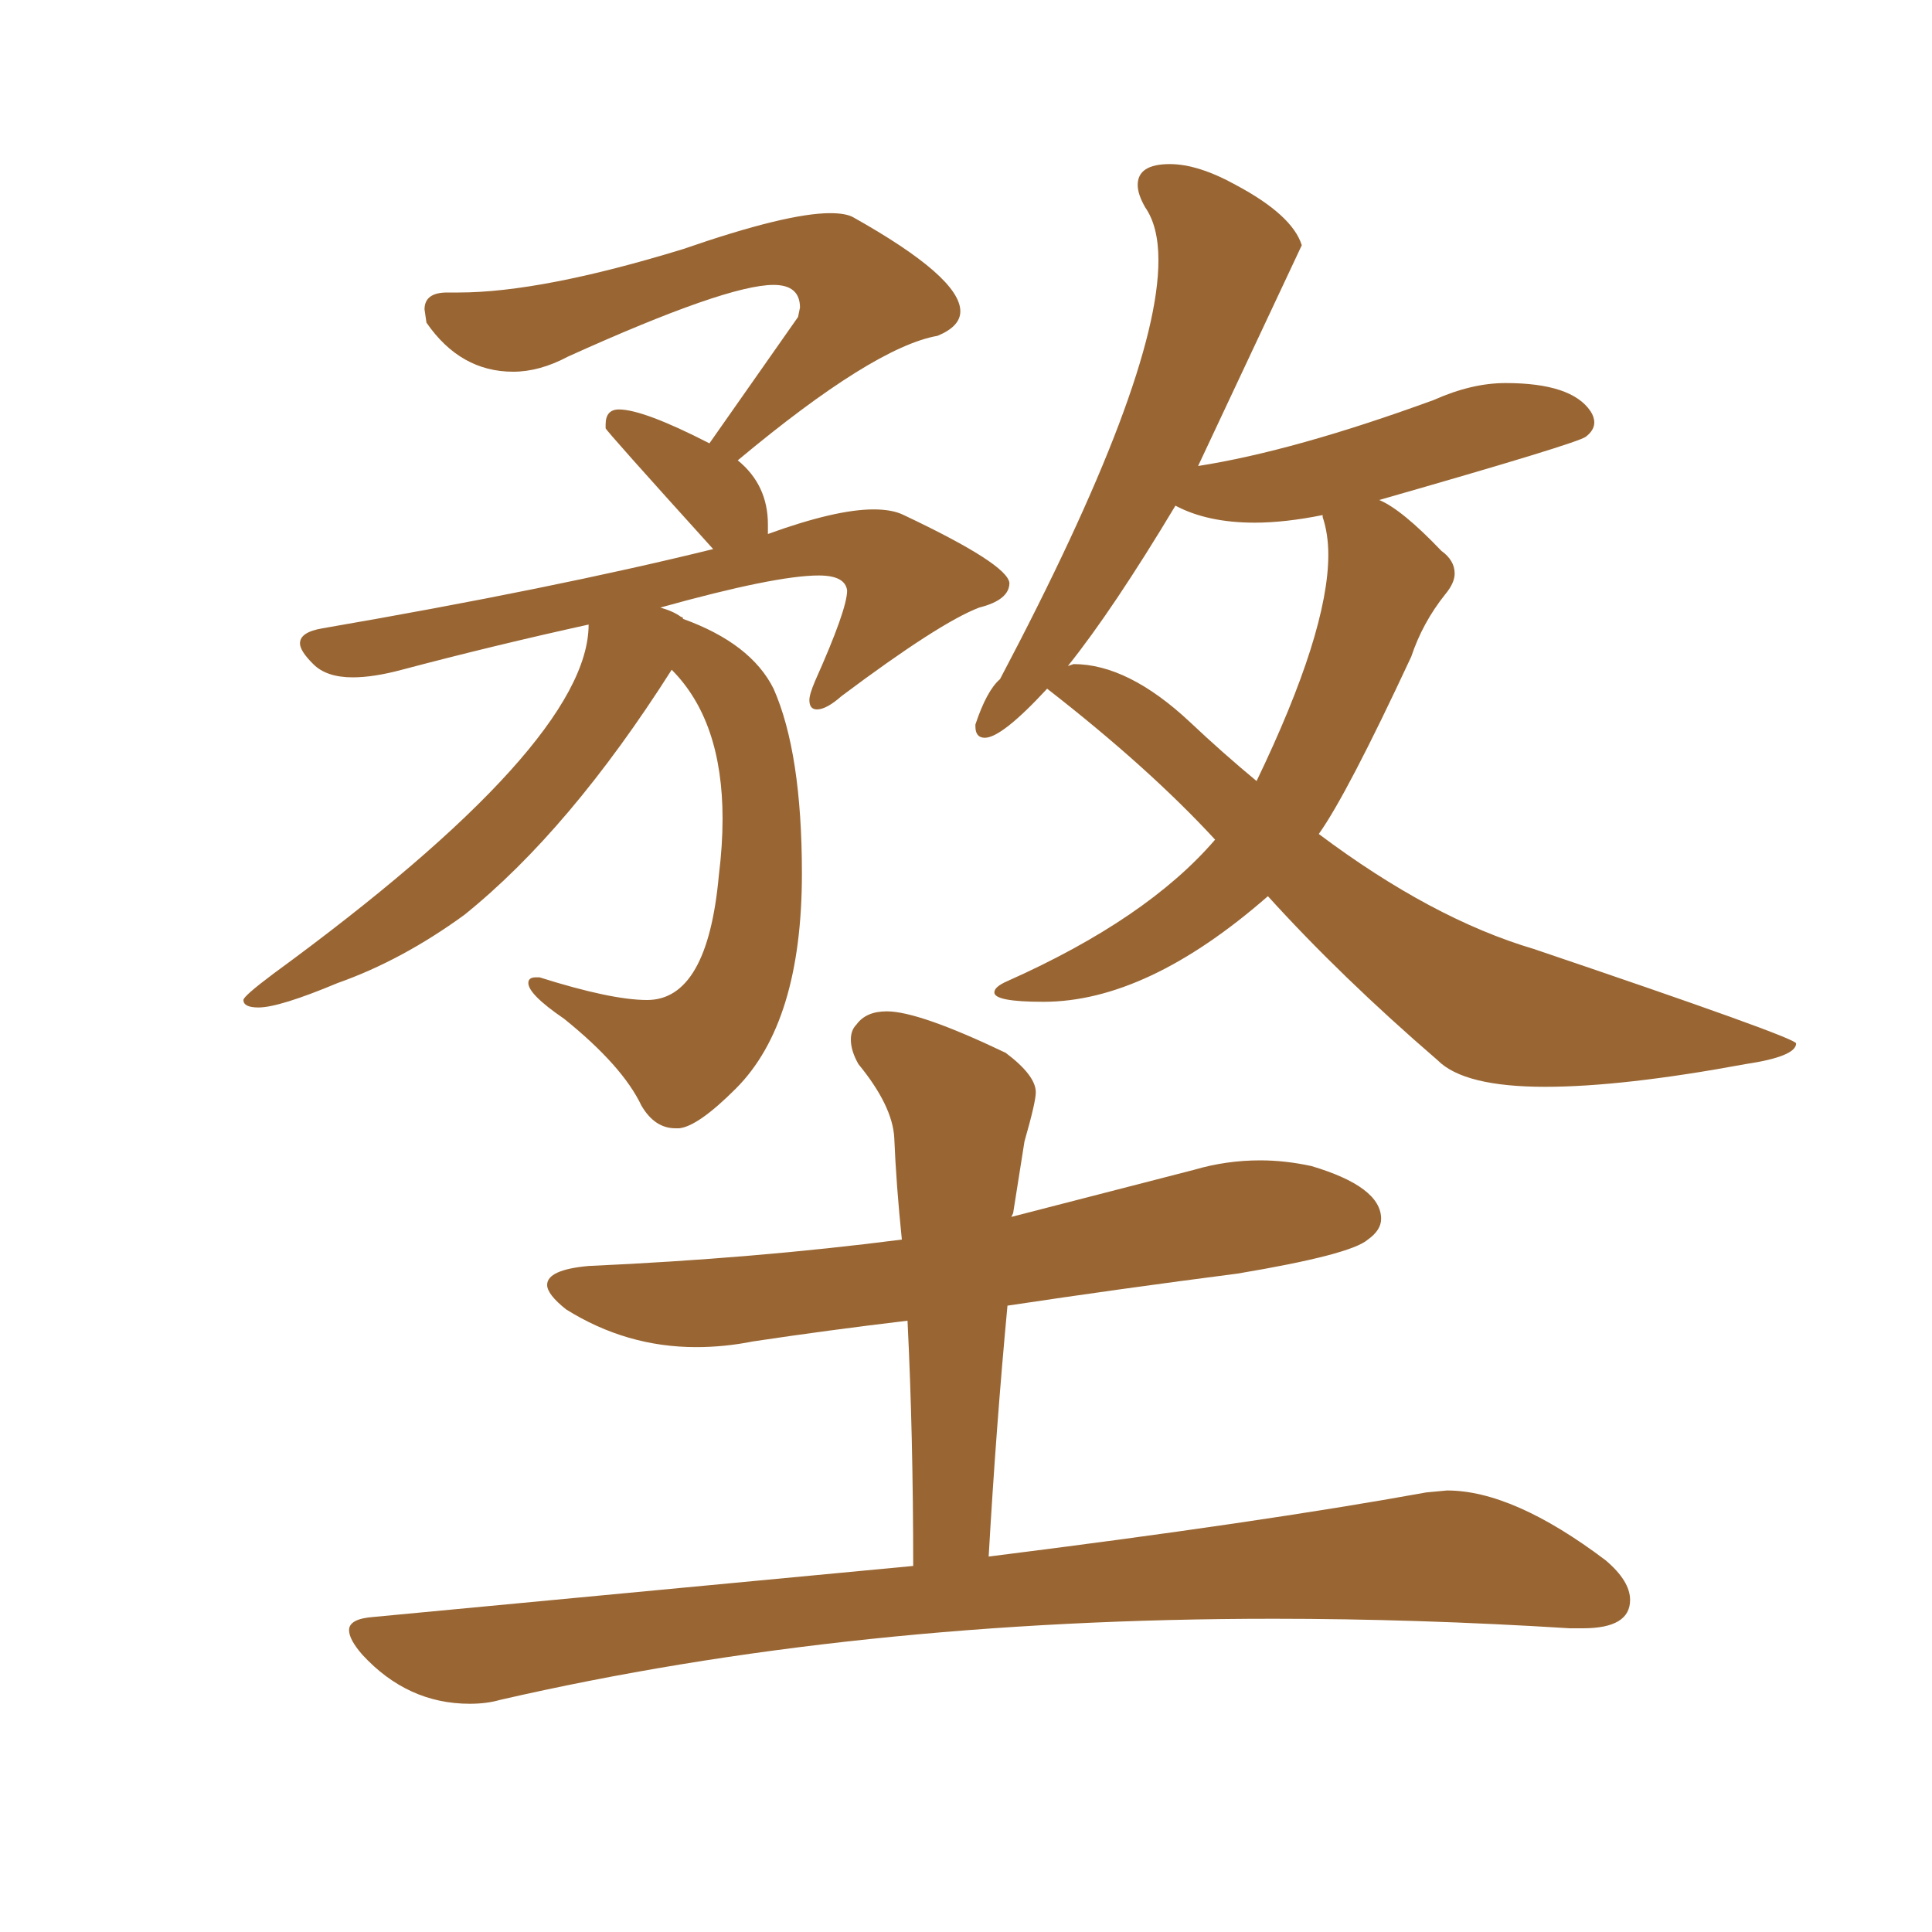 <svg xmlns="http://www.w3.org/2000/svg" xmlns:xlink="http://www.w3.org/1999/xlink" width="150" height="150"><path fill="#996633" padding="10" d="M52.73 87.60L52.73 87.60L52.44 87.60Q50.83 87.60 49.80 85.84L49.80 85.84Q48.34 82.76 43.80 79.10L43.80 79.10Q41.02 77.20 41.02 76.32L41.02 76.32Q41.02 75.88 41.60 75.88L41.60 75.88L41.89 75.88Q47.46 77.64 50.24 77.64L50.24 77.64Q54.93 77.64 55.81 67.97L55.81 67.97Q56.10 65.63 56.10 63.57L56.10 63.57Q56.10 55.96 52.15 52.00L52.15 52.00Q44.24 64.45 36.04 71.04L36.04 71.04Q31.20 74.56 26.22 76.32L26.22 76.32Q21.68 78.22 20.07 78.22L20.07 78.22Q18.90 78.22 18.90 77.64L18.90 77.64Q18.90 77.34 21.24 75.59L21.24 75.59Q45.70 57.71 45.70 48.49L45.70 48.49Q38.38 50.10 31.20 52.00L31.20 52.00Q29.00 52.59 27.39 52.59L27.39 52.59Q25.34 52.59 24.32 51.56Q23.29 50.54 23.29 49.95L23.29 49.95Q23.29 49.07 25.05 48.78L25.05 48.78Q42.92 45.70 55.37 42.63L55.37 42.63Q47.02 33.40 47.02 33.25Q47.02 33.11 47.02 32.96L47.02 32.96Q47.02 31.79 48.05 31.79L48.05 31.79Q49.95 31.79 55.08 34.42L55.08 34.42L61.96 24.61L62.11 23.88Q62.11 22.12 60.06 22.12L60.06 22.12Q56.40 22.12 44.09 27.69L44.09 27.69Q41.89 28.86 39.84 28.86L39.84 28.86Q35.74 28.86 33.11 25.05L33.11 25.05L32.96 24.02Q32.96 22.71 34.72 22.71L34.72 22.71L35.60 22.71Q42.04 22.71 53.03 19.34L53.03 19.34Q61.08 16.55 64.45 16.55L64.45 16.55Q65.63 16.55 66.21 16.85L66.21 16.85Q74.56 21.53 74.56 24.17L74.56 24.17Q74.56 25.34 72.80 26.07L72.80 26.07Q67.82 26.95 57.28 35.74L57.28 35.74Q59.62 37.65 59.62 40.72L59.62 40.72L59.62 41.46Q64.89 39.55 67.82 39.55L67.82 39.55Q69.29 39.55 70.17 39.99L70.17 39.99Q78.22 43.80 78.37 45.26L78.37 45.26Q78.37 46.58 76.03 47.17L76.03 47.17Q72.95 48.34 65.33 54.05L65.33 54.05Q64.16 55.08 63.43 55.08L63.43 55.08Q62.84 55.08 62.84 54.35L62.84 54.35Q62.84 53.91 63.28 52.88L63.28 52.88Q65.77 47.31 65.77 45.85L65.77 45.85Q65.63 44.68 63.57 44.68L63.57 44.68Q60.21 44.68 51.27 47.17L51.27 47.17Q52.29 47.46 52.88 47.90L52.88 47.90Q53.03 47.90 53.03 48.05L53.03 48.05Q58.30 49.95 60.06 53.47L60.06 53.47Q62.26 58.45 62.26 67.82L62.26 67.82Q62.26 79.39 57.13 84.52L57.13 84.52Q54.20 87.45 52.73 87.60ZM119.97 84.38L119.97 84.38Q113.67 84.38 111.62 82.32L111.62 82.32Q104.15 75.88 98.44 69.58L98.44 69.58Q89.06 77.78 81.01 77.78L81.01 77.78Q77.20 77.78 77.20 77.05L77.20 77.05Q77.20 76.61 78.22 76.17L78.22 76.17Q89.06 71.34 94.34 65.19L94.34 65.19Q89.21 59.62 81.30 53.47L81.30 53.47Q77.78 57.28 76.46 57.28L76.46 57.28Q75.73 57.28 75.73 56.40L75.73 56.40L75.73 56.25Q76.61 53.61 77.64 52.73L77.64 52.73Q89.94 29.44 89.94 20.21L89.94 20.21Q89.94 17.58 88.92 16.11L88.92 16.11Q88.33 15.09 88.33 14.36L88.33 14.36Q88.33 12.74 90.82 12.74L90.82 12.74Q93.02 12.74 95.95 14.36L95.95 14.36Q100.34 16.70 101.07 19.04L101.07 19.04L93.02 36.18Q100.49 35.01 111.33 31.05L111.33 31.05Q114.26 29.74 116.89 29.74L116.89 29.74Q122.02 29.74 123.49 31.93L123.49 31.93Q123.78 32.37 123.78 32.81L123.78 32.81Q123.78 33.40 123.12 33.91Q122.46 34.42 107.08 38.82L107.08 38.82Q108.84 39.55 111.91 42.77L111.91 42.77Q112.94 43.51 112.94 44.53L112.94 44.53Q112.94 45.26 112.21 46.14L112.21 46.14Q110.45 48.34 109.57 50.98L109.57 50.98Q104.59 61.67 102.39 64.75L102.39 64.75Q111.18 71.34 119.09 73.68L119.09 73.68Q139.45 80.57 139.45 81.01L139.45 81.01Q139.45 82.03 135.50 82.62L135.50 82.62Q125.98 84.38 119.97 84.38ZM97.56 60.64L97.56 60.64Q103.13 49.07 103.13 43.07L103.13 43.07Q103.13 41.46 102.69 40.14L102.69 40.14L102.69 39.99Q99.76 40.58 97.41 40.58L97.41 40.58Q93.75 40.58 91.26 39.26L91.26 39.26Q86.43 47.31 82.91 51.71L82.91 51.71L83.35 51.56Q87.60 51.56 92.43 56.10L92.43 56.10Q94.92 58.45 97.56 60.64ZM36.47 132.28L36.47 132.28Q31.64 132.28 28.13 128.47L28.13 128.47Q27.10 127.29 27.10 126.56L27.10 126.56Q27.10 125.68 29.00 125.54L29.00 125.54L70.90 121.58Q70.90 111.47 70.46 102.54L70.46 102.54Q64.31 103.27 58.45 104.15L58.45 104.15Q56.25 104.59 54.05 104.59L54.05 104.59Q48.63 104.59 43.95 101.66L43.95 101.66Q42.48 100.49 42.48 99.76L42.48 99.76Q42.48 98.58 45.70 98.29L45.70 98.29Q58.59 97.71 70.02 96.24L70.02 96.24Q69.58 91.99 69.43 88.33L69.43 88.33Q69.29 85.84 66.65 82.62L66.65 82.62Q66.06 81.59 66.06 80.71L66.06 80.71Q66.06 79.98 66.50 79.54L66.50 79.54Q67.24 78.52 68.85 78.52L68.85 78.52Q71.34 78.52 78.08 81.74L78.08 81.74Q80.42 83.50 80.42 84.81L80.42 84.81Q80.42 85.55 79.54 88.62L79.54 88.62L78.66 94.19L78.52 94.48L92.72 90.82Q95.21 90.09 97.85 90.09L97.85 90.09Q99.76 90.09 101.81 90.53L101.81 90.53Q107.23 92.14 107.23 94.63L107.23 94.63Q107.23 95.51 106.20 96.24L106.20 96.24Q104.88 97.41 96.09 98.88L96.09 98.88Q87.01 100.05 78.22 101.37L78.22 101.37Q77.34 110.74 76.76 120.85L76.76 120.85Q97.85 118.21 110.74 115.87L110.74 115.87L112.35 115.72Q117.48 115.72 124.66 121.14L124.66 121.14Q126.56 122.75 126.56 124.22L126.56 124.22Q126.56 126.42 122.90 126.42L122.90 126.42L121.88 126.42Q110.01 125.68 98.88 125.68L98.88 125.68Q66.21 125.68 38.82 131.98L38.82 131.98Q37.79 132.28 36.47 132.28Z"/></svg>